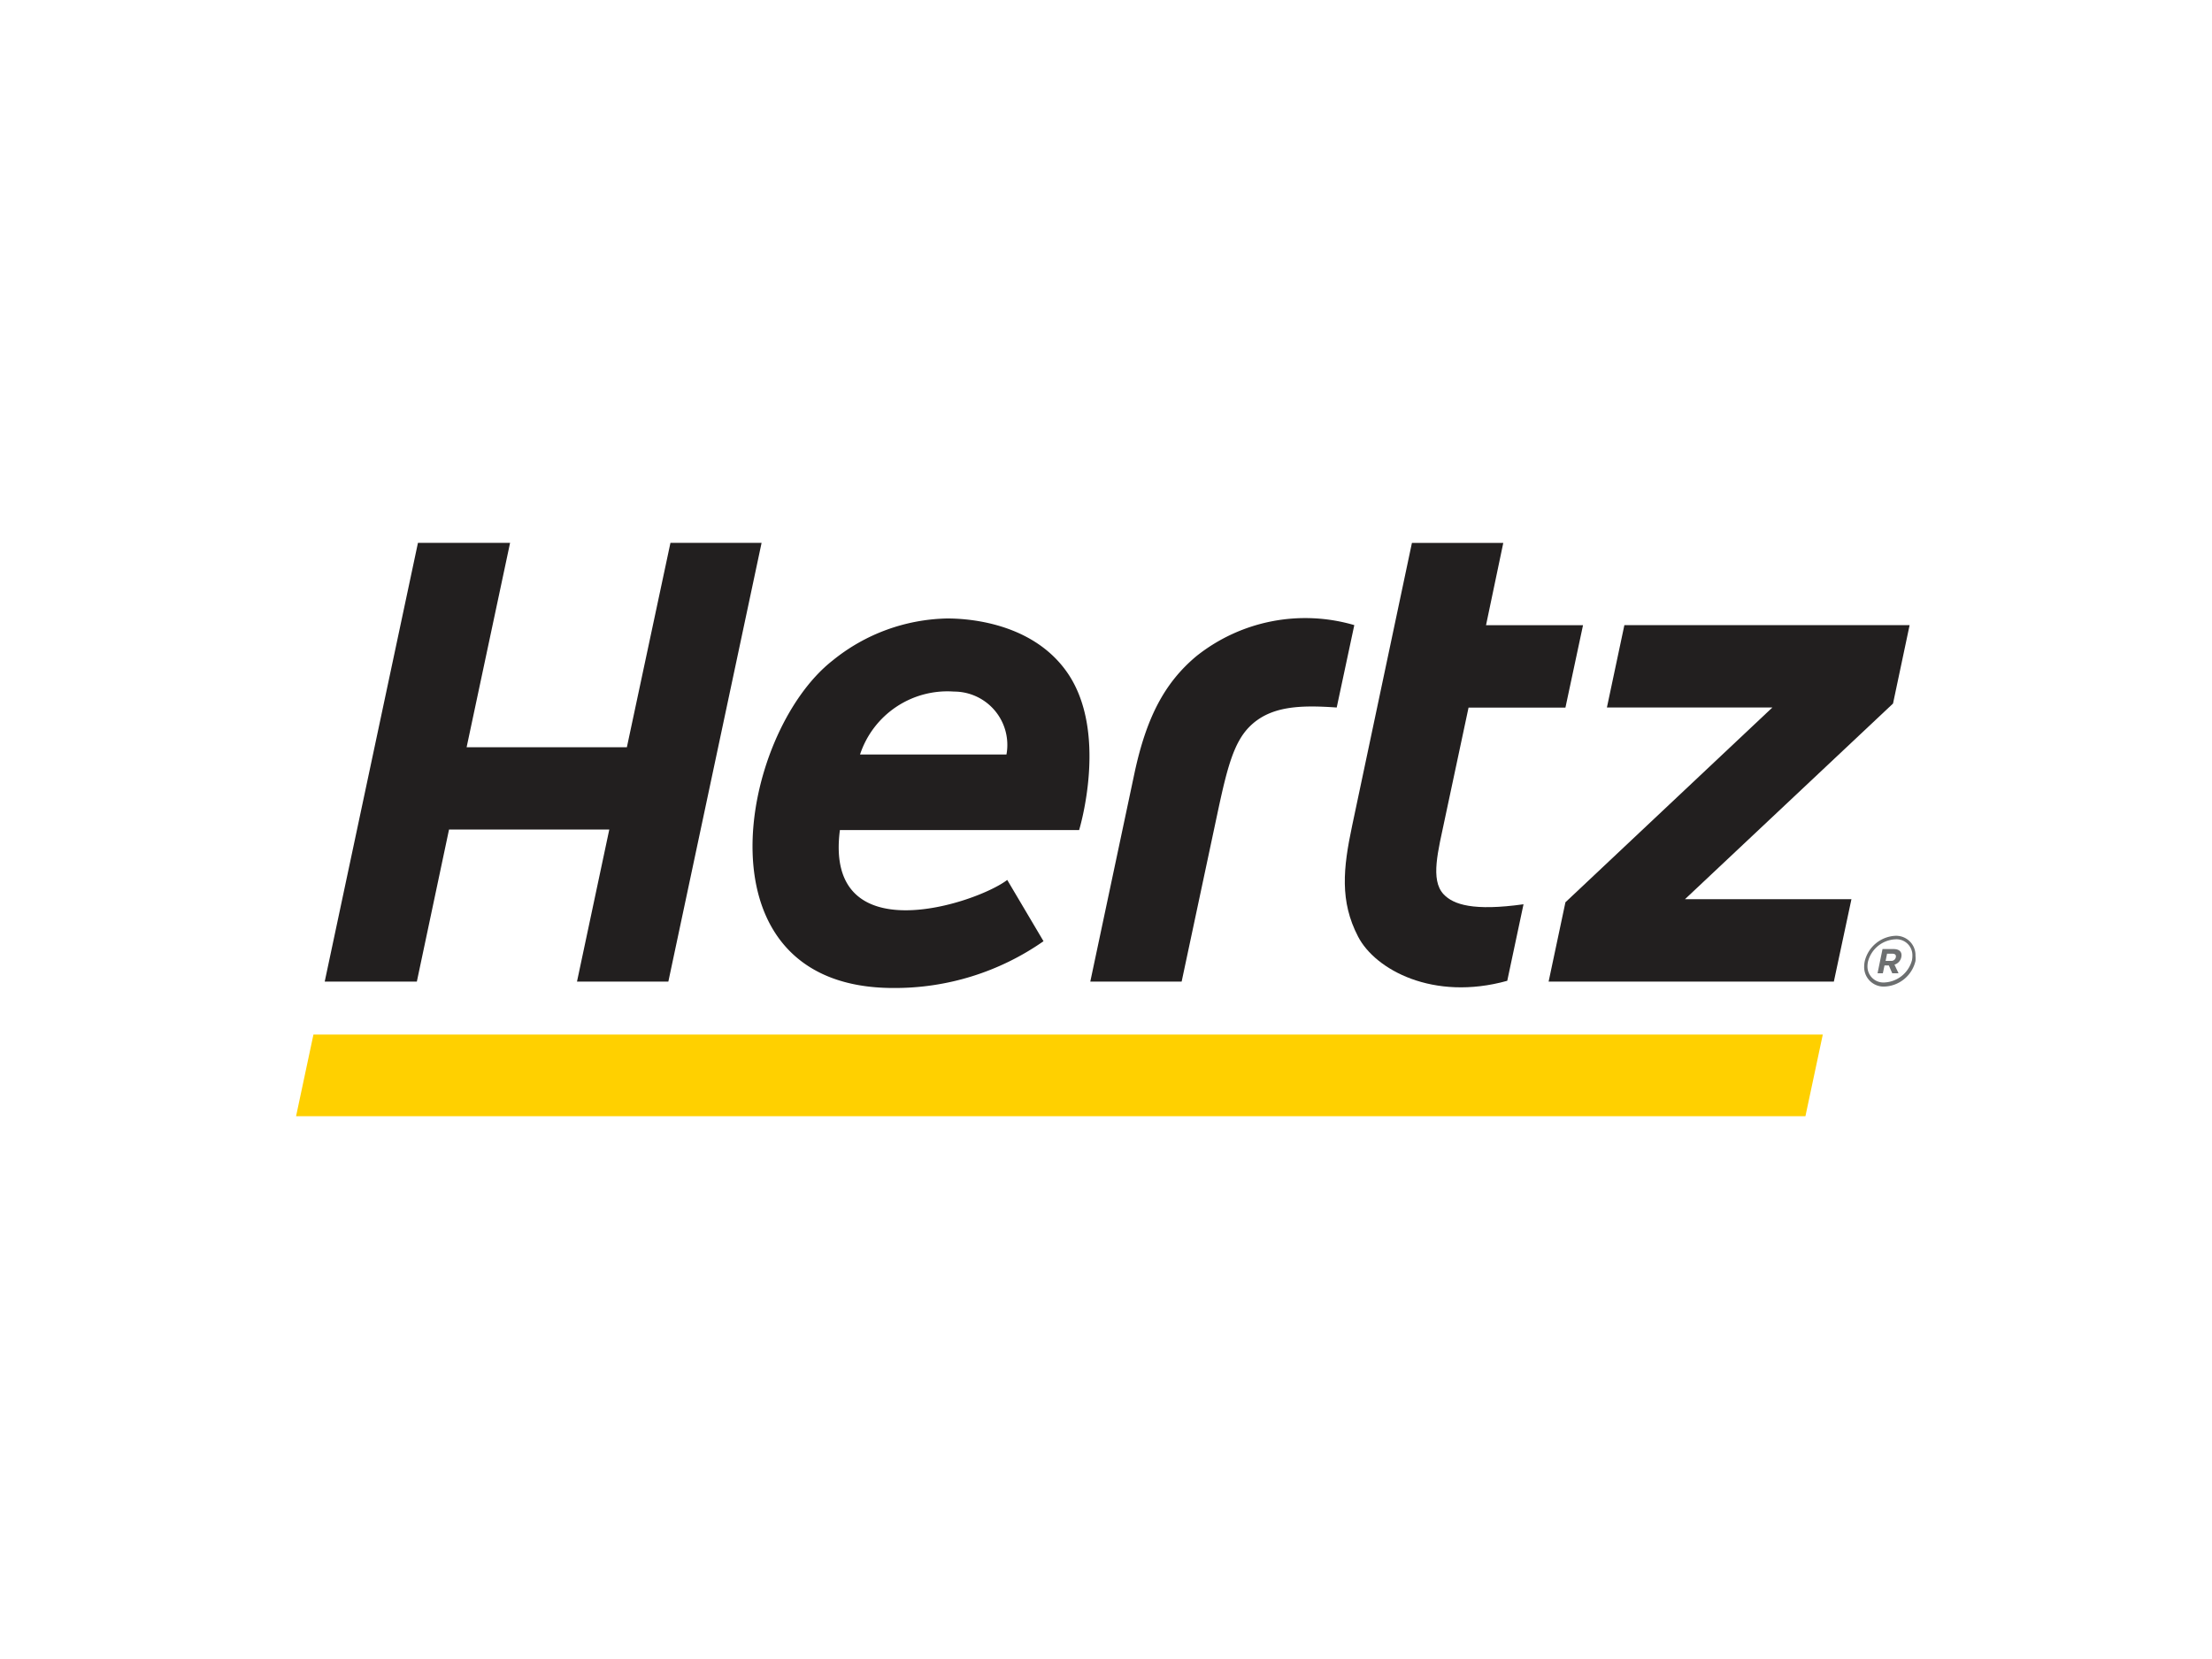 <svg id="Livello_1" data-name="Livello 1" xmlns="http://www.w3.org/2000/svg" viewBox="0 0 200 150"><defs><style>.cls-1{fill:#ffd000;}.cls-2{fill:#221f1f;}.cls-3{fill:#6d6f70;}</style></defs><polygon class="cls-1" points="163.24 100.92 26.77 100.92 28.34 93.54 164.81 93.54 163.24 100.92"/><path class="cls-2" d="M130.52,80.85c-1.22-1.31-.49-3.92.13-6.87l2.13-10h8.76l1.59-7.45h-8.77l1.56-7.44h-8.26l-5.41,25.59c-.81,3.82-1.12,6.81.54,10,1.55,3,6.81,5.86,13.49,4l1.47-6.92C133.23,82.39,131.41,81.8,130.52,80.85Z"/><polygon class="cls-2" points="60.62 49.08 56.68 67.56 42.19 67.56 46.12 49.08 37.79 49.08 29.36 88.75 37.69 88.75 40.6 75 55.09 75 52.17 88.75 60.43 88.75 68.86 49.08 60.62 49.08"/><path class="cls-2" d="M108.18,59.32c-2.89,2.41-4.53,5.57-5.6,10.56l-4,18.87h8.26l3.33-15.65c.79-3.66,1.39-5.95,2.77-7.36,1.89-1.93,4.63-2,7.92-1.77l1.59-7.45A15.79,15.79,0,0,0,108.18,59.32Z"/><polygon class="cls-2" points="172.66 56.52 146.87 56.52 145.29 63.97 160.25 63.97 141.54 81.58 140.02 88.75 165.81 88.75 167.4 81.3 152.35 81.3 171.16 63.61 172.66 56.52"/><path class="cls-2" d="M85.63,55.92a16.92,16.92,0,0,0-10.36,3.81c-8.45,6.63-12.65,29.6,5.51,29.6A23.43,23.43,0,0,0,94.35,85.1l-3.28-5.54c-2.75,2.11-16.59,6.71-15.13-4.51H97.57s2.76-9-1.2-14.42C93,56,86.77,55.92,85.63,55.92ZM91,68.22H77.76a8.32,8.32,0,0,1,8.5-5.69A4.82,4.82,0,0,1,91,68.22Z"/><g id="Registered_Trademark" data-name="Registered Trademark"><path class="cls-3" d="M171.39,84.61h0a3,3,0,0,0-2.79,2.31,2.61,2.61,0,0,0-.05.48h0a1.76,1.76,0,0,0,1.85,1.8h0a3,3,0,0,0,2.79-2.31,2.59,2.59,0,0,0,0-.47A1.75,1.75,0,0,0,171.39,84.61Zm1.48,2.22a2.71,2.71,0,0,1-2.48,2h0a1.44,1.44,0,0,1-1.54-1.48,2,2,0,0,1,.05-.42,2.69,2.69,0,0,1,2.45-2,1.44,1.44,0,0,1,1.56,1.49A2.1,2.1,0,0,1,172.87,86.83Z"/><path class="cls-3" d="M171.21,85.81h-1L169.76,88h.48l.15-.71h.39l.31.71h.57l-.37-.78a.89.89,0,0,0,.62-.69C172,86.07,171.73,85.81,171.21,85.81Zm.2.75a.41.41,0,0,1-.44.32h-.48l.13-.65h.47C171.34,86.23,171.46,86.34,171.41,86.56Z"/></g></svg>